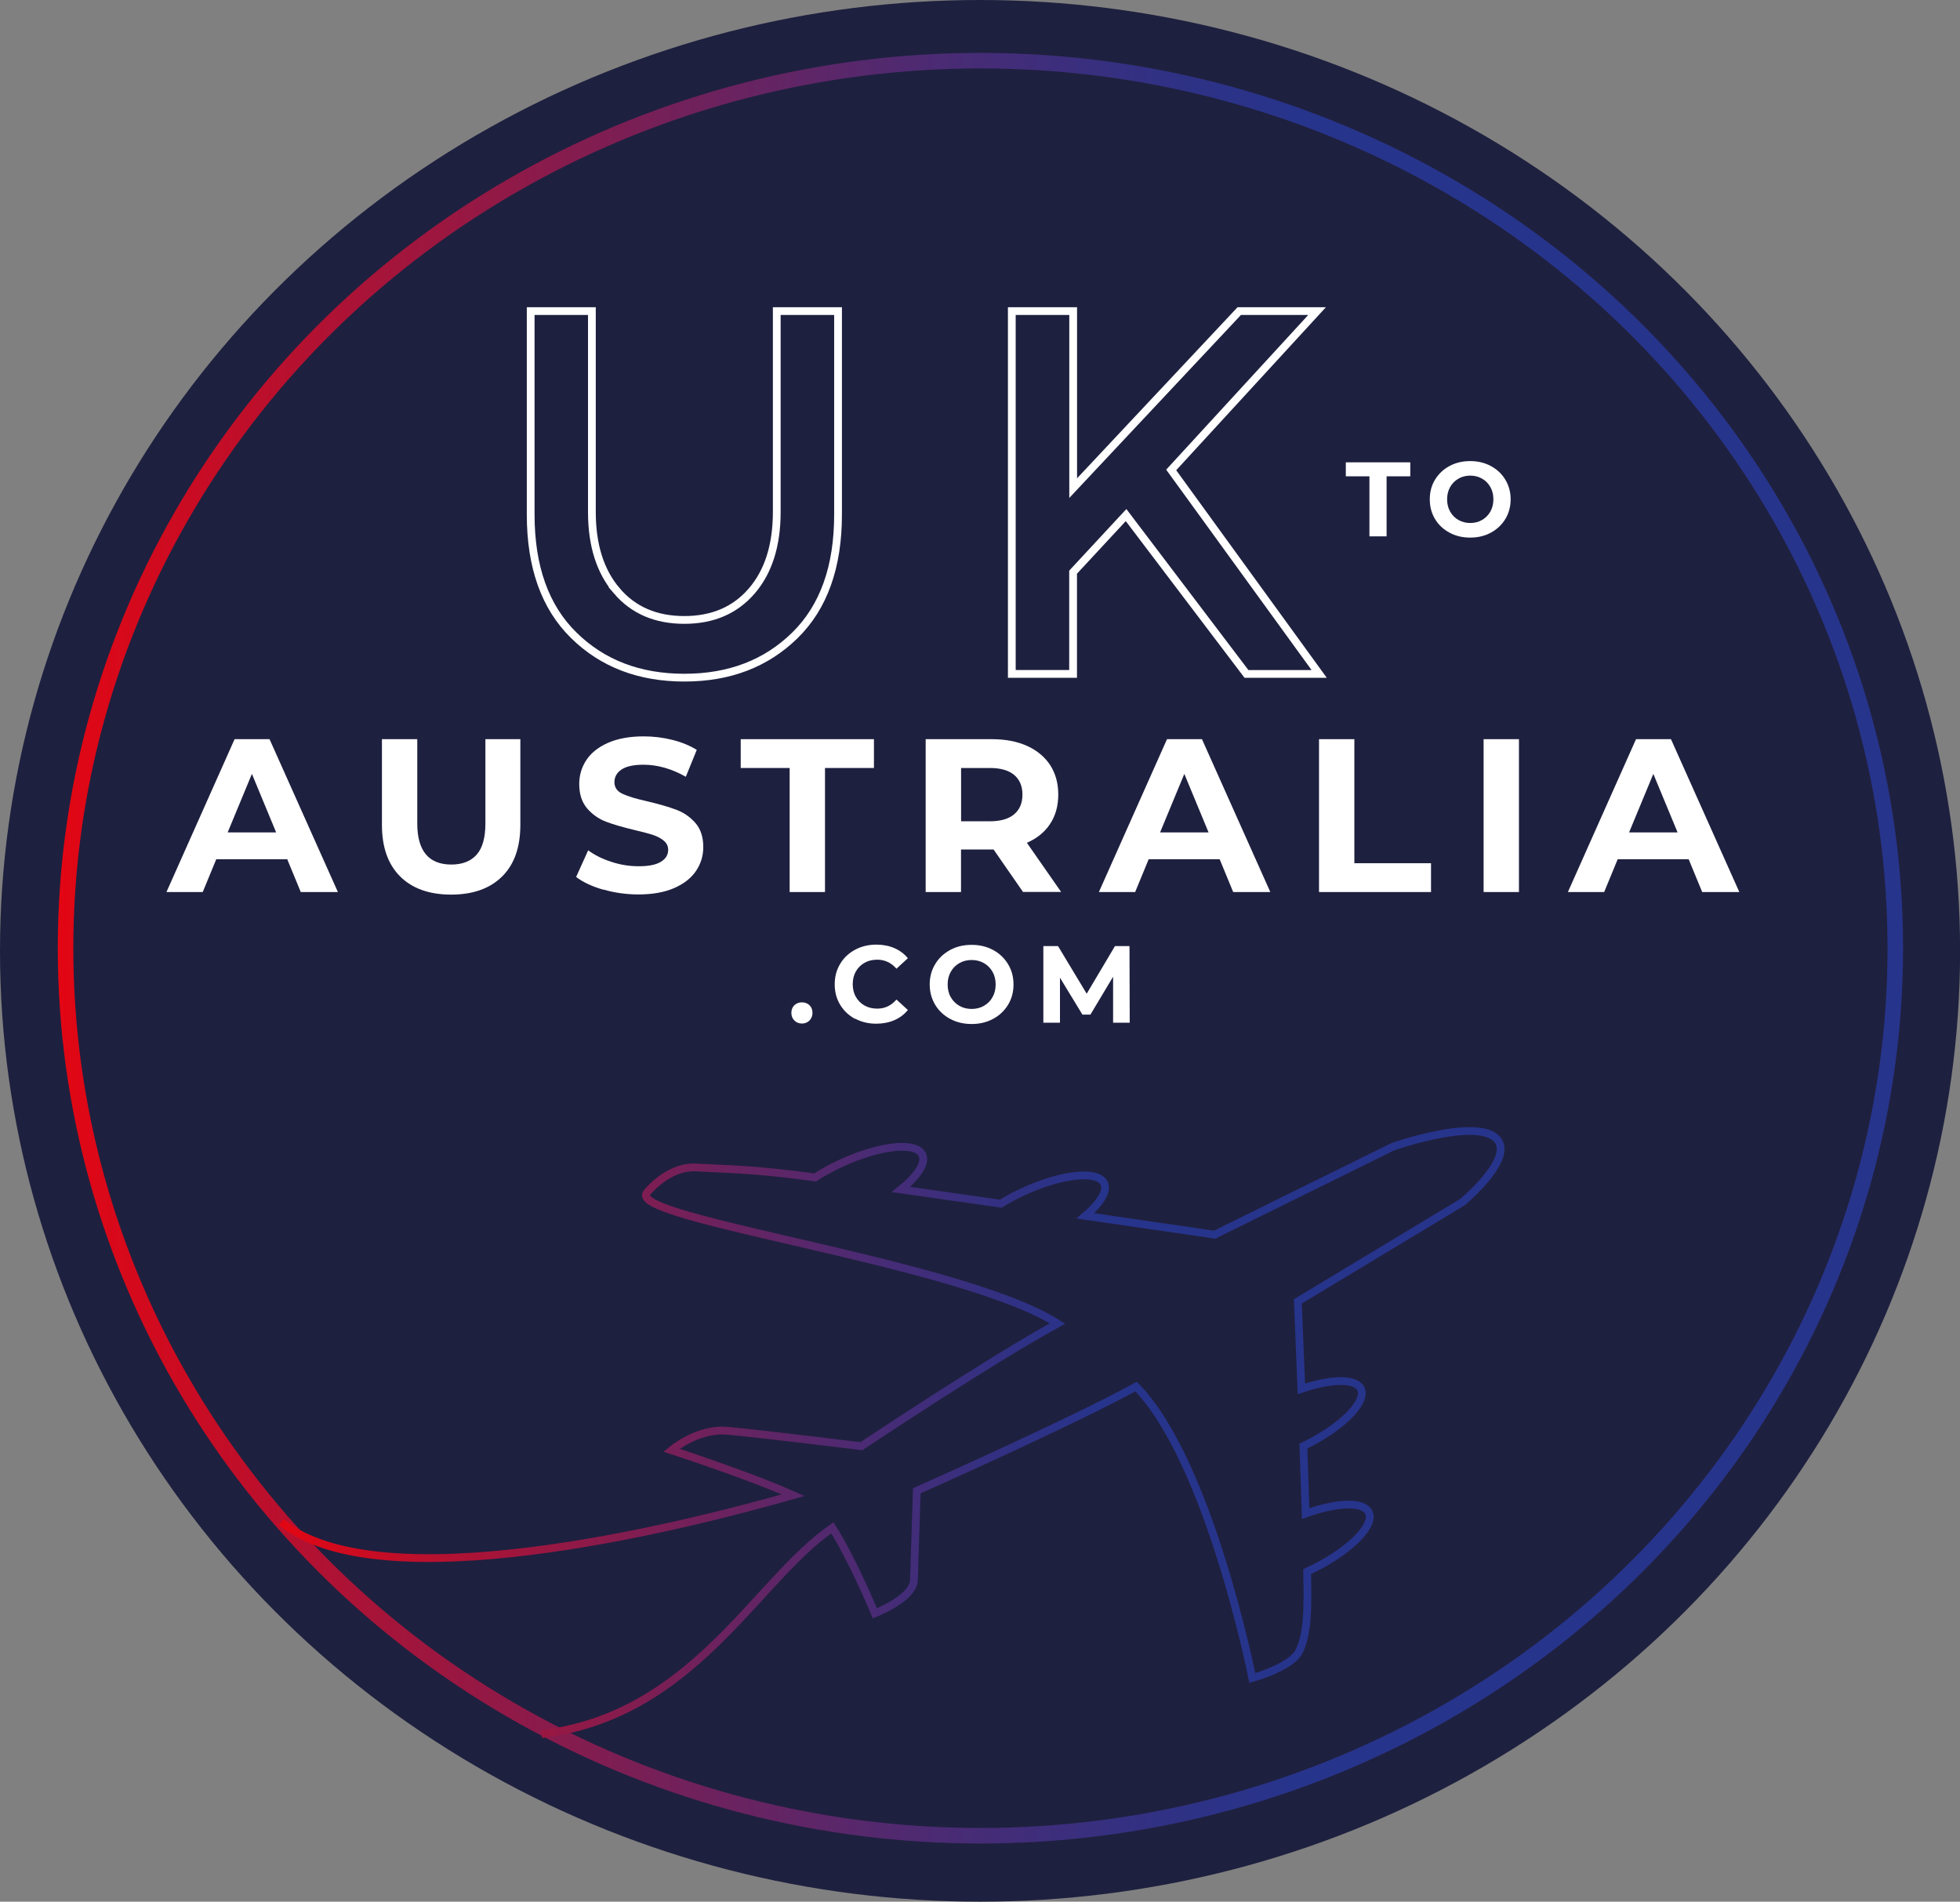 <?xml version="1.0" encoding="UTF-8"?>
<svg xmlns="http://www.w3.org/2000/svg" xmlns:xlink="http://www.w3.org/1999/xlink" id="Layer_2" viewBox="0 0 252.33 244.82">
  <rect x="0" y="0" width="252.33" height="244.82" fill="#808080" stroke="none"/>
  <defs>
    <style>.cls-1{fill:#fff;}.cls-2{stroke:url(#New_Gradient_Swatch);stroke-width:2px;}.cls-2,.cls-3,.cls-4{fill:none;stroke-miterlimit:10;}.cls-3{stroke:#fff;}.cls-5{fill:#1e203f;}.cls-4{stroke:url(#New_Gradient_Swatch-2);}</style>
    <linearGradient id="New_Gradient_Swatch" x1="7.43" y1="122.07" x2="245" y2="122.07" gradientUnits="userSpaceOnUse">
      <stop offset="0" stop-color="#e30613"></stop>
      <stop offset=".15" stop-color="#ae1234"></stop>
      <stop offset=".33" stop-color="#742059"></stop>
      <stop offset=".48" stop-color="#4a2b74"></stop>
      <stop offset=".6" stop-color="#303184"></stop>
      <stop offset=".67" stop-color="#27348b"></stop>
      <stop offset=".81" stop-color="#27348b"></stop>
    </linearGradient>
    <linearGradient id="New_Gradient_Swatch-2" x1="35.89" y1="184.43" x2="193.69" y2="184.43" xlink:href="#New_Gradient_Swatch"></linearGradient>
  </defs>
  <g id="Layer_1-2">
    <ellipse class="cls-5" cx="126.17" cy="122.41" rx="126.17" ry="122.41"></ellipse>
    <ellipse class="cls-2" cx="126.22" cy="122.07" rx="117.78" ry="114.26"></ellipse>
    <path class="cls-4" d="m69.72,223.24c19.6-2.39,27.52-19.74,37.44-26.55,2.6,4.08,5.47,11,5.47,11,0,0,4.95-1.9,5.03-4.27.08-2.37.37-11.5.37-11.5,0,0,19.52-8.65,28.23-13.41,9.46,9.66,14.96,37.51,14.96,37.51,0,0,5.09-1.37,6.07-3.51.99-2.14,1.12-4.83.99-10.18.57-.26,1.13-.54,1.7-.85,4.89-2.67,7.52-5.91,5.87-7.23-1.19-.95-4.3-.64-7.76.61-.09-2.98-.19-5.92-.29-8.7.39-.19.77-.37,1.16-.58,4.89-2.67,7.52-5.91,5.87-7.23-1.14-.91-4.02-.65-7.29.45-.26-6.67-.46-11.26-.46-11.26l21.18-12.77s7.14-5.9,4.24-8.33c-2.9-2.42-13.17,1.18-13.17,1.18l-22.96,11.33s-6.78-1-16.64-2.42c2.26-1.92,3.19-3.74,2.05-4.65-1.65-1.32-6.96-.23-11.85,2.44-.38.21-.72.42-1.08.64-4.11-.59-8.45-1.2-12.86-1.83,2.51-2.02,3.58-3.97,2.38-4.93-1.65-1.32-6.96-.23-11.85,2.44-.56.31-1.09.62-1.58.94-7.92-1.09-11.65-1.07-15.31-1.28-3.66-.21-6.37,3.28-6.37,3.28-2.57,3.37,40.33,8.84,52.89,16.81-8.71,4.75-25.25,15.79-25.25,15.79,0,0-13.5-1.66-17.31-1.99-3.81-.32-7.14,2.51-7.14,2.51,0,0,10.15,3.31,15.66,5.79-15.13,4.32-53.35,13.75-65.9,3.46"></path>
    <path class="cls-3" d="m79.41,76.07c2.14,2.5,5.03,3.74,8.69,3.74s6.55-1.25,8.69-3.74,3.21-5.88,3.21-10.16v-25.86h7.89v26.2c0,6.73-1.85,11.91-5.55,15.54-3.7,3.63-8.44,5.45-14.23,5.45s-10.54-1.81-14.24-5.45c-3.7-3.63-5.55-8.81-5.55-15.54v-26.2h7.88v25.86c0,4.28,1.07,7.66,3.21,10.16Z"></path>
    <path class="cls-3" d="m130.27,40.05h7.89v22.79l21.38-22.79h10.02l-18.78,20.45,19.05,26.26h-9.36l-15.5-20.45-6.82,7.35v13.1h-7.89v-46.71Z"></path>
    <path class="cls-1" d="m36.98,110.62h-9.14l-1.74,4.22h-4.67l8.77-19.68h4.5l8.8,19.68h-4.78l-1.74-4.22Zm-1.43-3.46l-3.12-7.53-3.12,7.53h6.24Z"></path>
    <path class="cls-1" d="m51.52,112.84c-1.57-1.56-2.35-3.78-2.35-6.66v-11.02h4.55v10.85c0,3.52,1.46,5.29,4.39,5.29,1.42,0,2.51-.43,3.26-1.28.75-.85,1.12-2.19,1.12-4.01v-10.85h4.5v11.02c0,2.89-.78,5.11-2.35,6.66s-3.75,2.33-6.56,2.33-5-.78-6.56-2.33Z"></path>
    <path class="cls-1" d="m77.67,114.54c-1.45-.42-2.62-.97-3.5-1.64l1.55-3.43c.84.62,1.85,1.12,3.01,1.49,1.16.38,2.32.56,3.49.56,1.29,0,2.25-.19,2.87-.58.62-.38.93-.89.93-1.53,0-.47-.18-.86-.55-1.17-.37-.31-.83-.56-1.41-.75-.57-.19-1.35-.39-2.32-.62-1.5-.36-2.73-.71-3.68-1.07-.96-.36-1.78-.93-2.46-1.71-.68-.79-1.03-1.84-1.03-3.15,0-1.14.31-2.18.93-3.11s1.55-1.66,2.8-2.21c1.25-.54,2.77-.82,4.57-.82,1.26,0,2.48.15,3.68.45,1.2.3,2.25.73,3.15,1.29l-1.41,3.46c-1.82-1.03-3.64-1.55-5.45-1.55-1.27,0-2.22.21-2.83.62-.61.41-.91.96-.91,1.63s.35,1.18,1.05,1.5c.7.33,1.78.65,3.22.97,1.5.36,2.73.71,3.68,1.07.96.36,1.78.92,2.46,1.69s1.03,1.81,1.03,3.12c0,1.12-.31,2.15-.94,3.08-.63.93-1.57,1.66-2.83,2.21-1.26.54-2.78.81-4.58.81-1.56,0-3.06-.21-4.51-.63Z"></path>
    <path class="cls-1" d="m101.66,98.87h-6.3v-3.71h17.15v3.71h-6.3v15.97h-4.55v-15.97Z"></path>
    <path class="cls-1" d="m131.71,114.84l-3.8-5.48h-4.19v5.48h-4.55v-19.68h8.52c1.74,0,3.26.29,4.54.87,1.28.58,2.27,1.41,2.97,2.47.69,1.07,1.04,2.33,1.04,3.79s-.35,2.72-1.05,3.78c-.7,1.06-1.7,1.87-2.99,2.43l4.41,6.33h-4.89Zm-1.15-15.08c-.71-.59-1.75-.89-3.12-.89h-3.71v6.86h3.71c1.37,0,2.41-.3,3.12-.9.71-.6,1.07-1.44,1.07-2.53s-.36-1.95-1.07-2.54Z"></path>
    <path class="cls-1" d="m157.02,110.62h-9.14l-1.74,4.22h-4.67l8.77-19.68h4.5l8.8,19.68h-4.78l-1.74-4.22Zm-1.43-3.46l-3.12-7.53-3.12,7.53h6.24Z"></path>
    <path class="cls-1" d="m169.81,95.16h4.55v15.97h9.87v3.71h-14.42v-19.68Z"></path>
    <path class="cls-1" d="m191,95.16h4.55v19.68h-4.55v-19.68Z"></path>
    <path class="cls-1" d="m217.4,110.62h-9.14l-1.74,4.22h-4.67l8.77-19.68h4.5l8.8,19.68h-4.78l-1.74-4.22Zm-1.43-3.46l-3.12-7.53-3.12,7.53h6.24Z"></path>
    <path class="cls-1" d="m176.31,61.32h-3.05v-1.8h8.3v1.8h-3.05v7.73h-2.21v-7.73Z"></path>
    <path class="cls-1" d="m186.6,68.57c-.79-.43-1.42-1.01-1.86-1.76-.45-.75-.67-1.59-.67-2.53s.22-1.78.67-2.52,1.07-1.34,1.86-1.76c.79-.43,1.69-.64,2.67-.64s1.88.21,2.67.64c.79.43,1.41,1.01,1.86,1.76.45.75.68,1.59.68,2.52s-.23,1.78-.68,2.53c-.45.75-1.08,1.34-1.86,1.76-.79.43-1.68.64-2.67.64s-1.88-.21-2.67-.64Zm4.2-1.63c.45-.26.81-.62,1.07-1.08.26-.46.39-.99.39-1.58s-.13-1.12-.39-1.58c-.26-.46-.61-.82-1.07-1.08-.45-.26-.96-.39-1.52-.39s-1.07.13-1.52.39c-.45.26-.81.62-1.07,1.08-.26.46-.39.99-.39,1.58s.13,1.12.39,1.58c.26.46.61.82,1.07,1.08.45.26.96.39,1.52.39s1.07-.13,1.52-.39Z"></path>
    <path class="cls-1" d="m102.27,131.38c-.26-.26-.39-.59-.39-.99s.13-.73.39-.98c.26-.25.59-.37.97-.37s.71.12.97.37c.26.25.39.58.39.98s-.13.72-.39.99c-.26.26-.59.39-.97.39s-.71-.13-.97-.39Z"></path>
    <path class="cls-1" d="m110.08,131.17c-.81-.44-1.45-1.04-1.92-1.82s-.7-1.65-.7-2.63.23-1.85.7-2.63c.46-.77,1.1-1.38,1.92-1.82s1.73-.66,2.74-.66c.85,0,1.63.15,2.32.45s1.27.73,1.74,1.3l-1.47,1.35c-.67-.77-1.49-1.16-2.48-1.16-.61,0-1.16.13-1.63.4-.48.27-.85.64-1.12,1.12-.27.48-.4,1.02-.4,1.63s.13,1.16.4,1.63c.27.48.64.85,1.12,1.12.48.27,1.02.4,1.63.4.99,0,1.81-.39,2.48-1.17l1.47,1.35c-.47.57-1.05,1.01-1.75,1.31-.7.3-1.47.45-2.33.45-1.01,0-1.91-.22-2.73-.66Z"></path>
    <path class="cls-1" d="m122.32,131.17c-.82-.44-1.47-1.05-1.93-1.82-.46-.78-.7-1.65-.7-2.61s.23-1.84.7-2.61c.46-.78,1.11-1.38,1.93-1.83s1.74-.66,2.77-.66,1.94.22,2.76.66c.82.44,1.46,1.05,1.93,1.83.47.77.7,1.65.7,2.61s-.23,1.84-.7,2.61c-.47.77-1.11,1.38-1.93,1.82-.82.44-1.74.66-2.76.66s-1.95-.22-2.77-.66Zm4.35-1.68c.47-.27.84-.64,1.11-1.12.27-.48.4-1.02.4-1.63s-.13-1.16-.4-1.63c-.27-.48-.64-.85-1.11-1.12-.47-.27-1-.4-1.58-.4s-1.11.13-1.58.4c-.47.27-.84.64-1.11,1.12-.27.48-.4,1.02-.4,1.63s.13,1.16.4,1.63c.27.48.64.85,1.11,1.12.47.27,1,.4,1.58.4s1.11-.13,1.58-.4Z"></path>
    <path class="cls-1" d="m143.3,131.66v-5.92s-2.92,4.88-2.92,4.88h-1.03l-2.89-4.75v5.79h-2.14v-9.86h1.89l3.69,6.13,3.64-6.13h1.87l.03,9.86h-2.14Z"></path>
  </g>
</svg>
